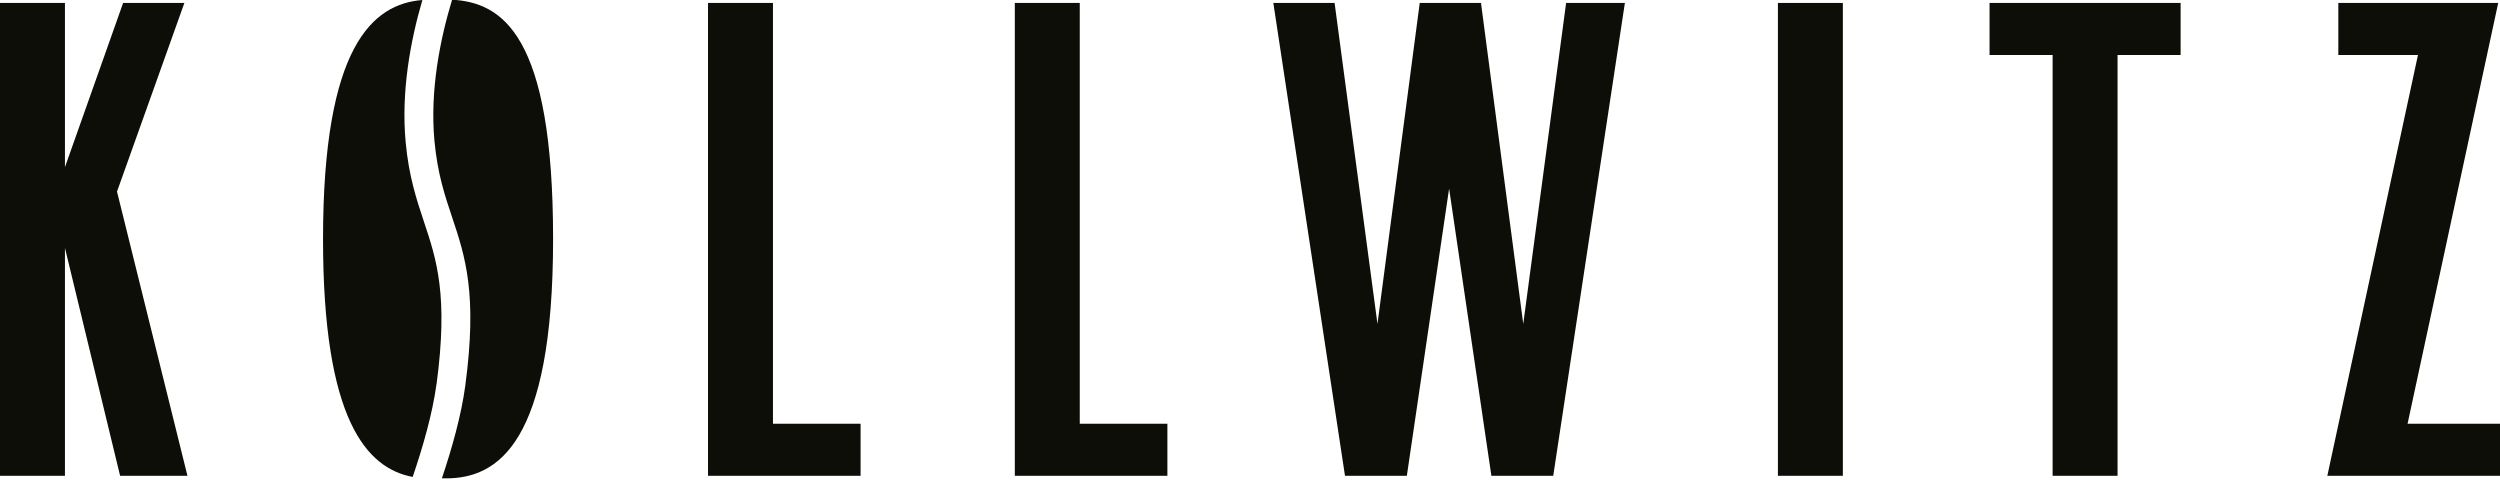 <?xml version="1.0" encoding="UTF-8" standalone="no"?>
<svg
   id="Ebene_1"
   version="1.1"
   viewBox="0 0 300 58"
   sodipodi:docname="kollwitz_logo.svg"
   width="300"
   height="58"
   inkscape:version="1.4.2 (ebf0e94, 2025-05-08)"
   xmlns:inkscape="http://www.inkscape.org/namespaces/inkscape"
   xmlns:sodipodi="http://sodipodi.sourceforge.net/DTD/sodipodi-0.dtd"
   xmlns="http://www.w3.org/2000/svg"
   xmlns:svg="http://www.w3.org/2000/svg">
  <sodipodi:namedview
     id="namedview9"
     pagecolor="#ffffff"
     bordercolor="#000000"
     borderopacity="0.25"
     inkscape:showpageshadow="2"
     inkscape:pageopacity="0.0"
     inkscape:pagecheckerboard="0"
     inkscape:deskcolor="#d1d1d1"
     inkscape:zoom="1.9184248"
     inkscape:cx="158.46334"
     inkscape:cy="39.615834"
     inkscape:window-width="2560"
     inkscape:window-height="1369"
     inkscape:window-x="1912"
     inkscape:window-y="-8"
     inkscape:window-maximized="1"
     inkscape:current-layer="Ebene_1" />
  <!-- Generator: Adobe Illustrator 29.8.0, SVG Export Plug-In . SVG Version: 2.1.1 Build 160)  -->
  <defs
     id="defs1">
    <style
       id="style1">
      .st0 {
        fill: #0e0e09;
      }
    </style>
  </defs>
  <path
     class="st0"
     d="M 22.495,57.096 H 14.412 L 7.794,29.755 V 57.096 H 0 V 0.353 H 7.794 V 20.054 L 14.774,0.353 h 7.351 L 14.041,22.992 Z"
     id="path1"
     style="stroke-width:0.904" />
  <path
     class="st0"
     d="M 103.262,57.096 H 84.962 V 0.353 h 7.794 V 50.849 h 10.515 v 6.248 z"
     id="path2"
     style="stroke-width:0.904" />
  <path
     class="st0"
     d="M 140.078,57.096 H 121.778 V 0.353 h 7.794 V 50.849 h 10.515 v 6.248 z"
     id="path3"
     style="stroke-width:0.904" />
  <path
     class="st0"
     d="M 194.987,0.353 186.388,57.096 h -7.423 l -5.072,-34.466 -5.072,34.466 h -7.423 L 152.8,0.353 h 7.351 l 5.145,38.516 5.072,-38.516 h 7.351 L 182.79,38.869 187.934,0.353 h 7.061 z"
     id="path4"
     style="stroke-width:0.904" />
  <path
     class="st0"
     d="m 221.143,57.096 h -7.794 V 0.353 h 7.794 z"
     id="path5"
     style="stroke-width:0.904" />
  <path
     class="st0"
     d="M 300.002,57.096 H 279.28 L 290.156,6.6 h -9.557 V 0.353 h 19.186 L 288.909,50.849 h 11.094 z"
     id="path6"
     style="stroke-width:0.904" />
  <g
     id="g8"
     transform="matrix(0.904,0,0,0.904,-237.463,-233.304)">
    <path
       class="st0"
       d="m 322.69,258.05 c -1.58,5.22 -2.96,12.03 -2.34,18.73 0.4,4.32 1.38,7.27 2.34,10.12 1.75,5.23 3.39,10.18 1.75,22.4 -0.52,3.88 -1.76,8.29 -3.1,12.27 0.18,0 0.36,0.01 0.53,0.01 6.91,0 14.23,-4.63 14.23,-31.78 0,-27.15 -6.75,-31.38 -13.41,-31.76 z"
       id="path7" />
    <path
       class="st0"
       d="m 320.63,309.07 c 1.58,-11.8 0,-16.55 -1.68,-21.58 -0.98,-2.95 -2,-6 -2.42,-10.53 -0.63,-6.81 0.67,-13.59 2.22,-18.88 -6.56,0.52 -13.19,6.05 -13.19,31.74 0,24.01 5.79,30.41 11.9,31.57 1.37,-4.01 2.64,-8.46 3.16,-12.31 z"
       id="path8" />
  </g>
  <path
     class="st0"
     d="m 261.676,6.6 h -7.568 V 57.096 h -7.794 V 6.6 h -7.568 V 0.353 h 22.929 z"
     id="path9"
     style="stroke-width:0.904" />
</svg>
